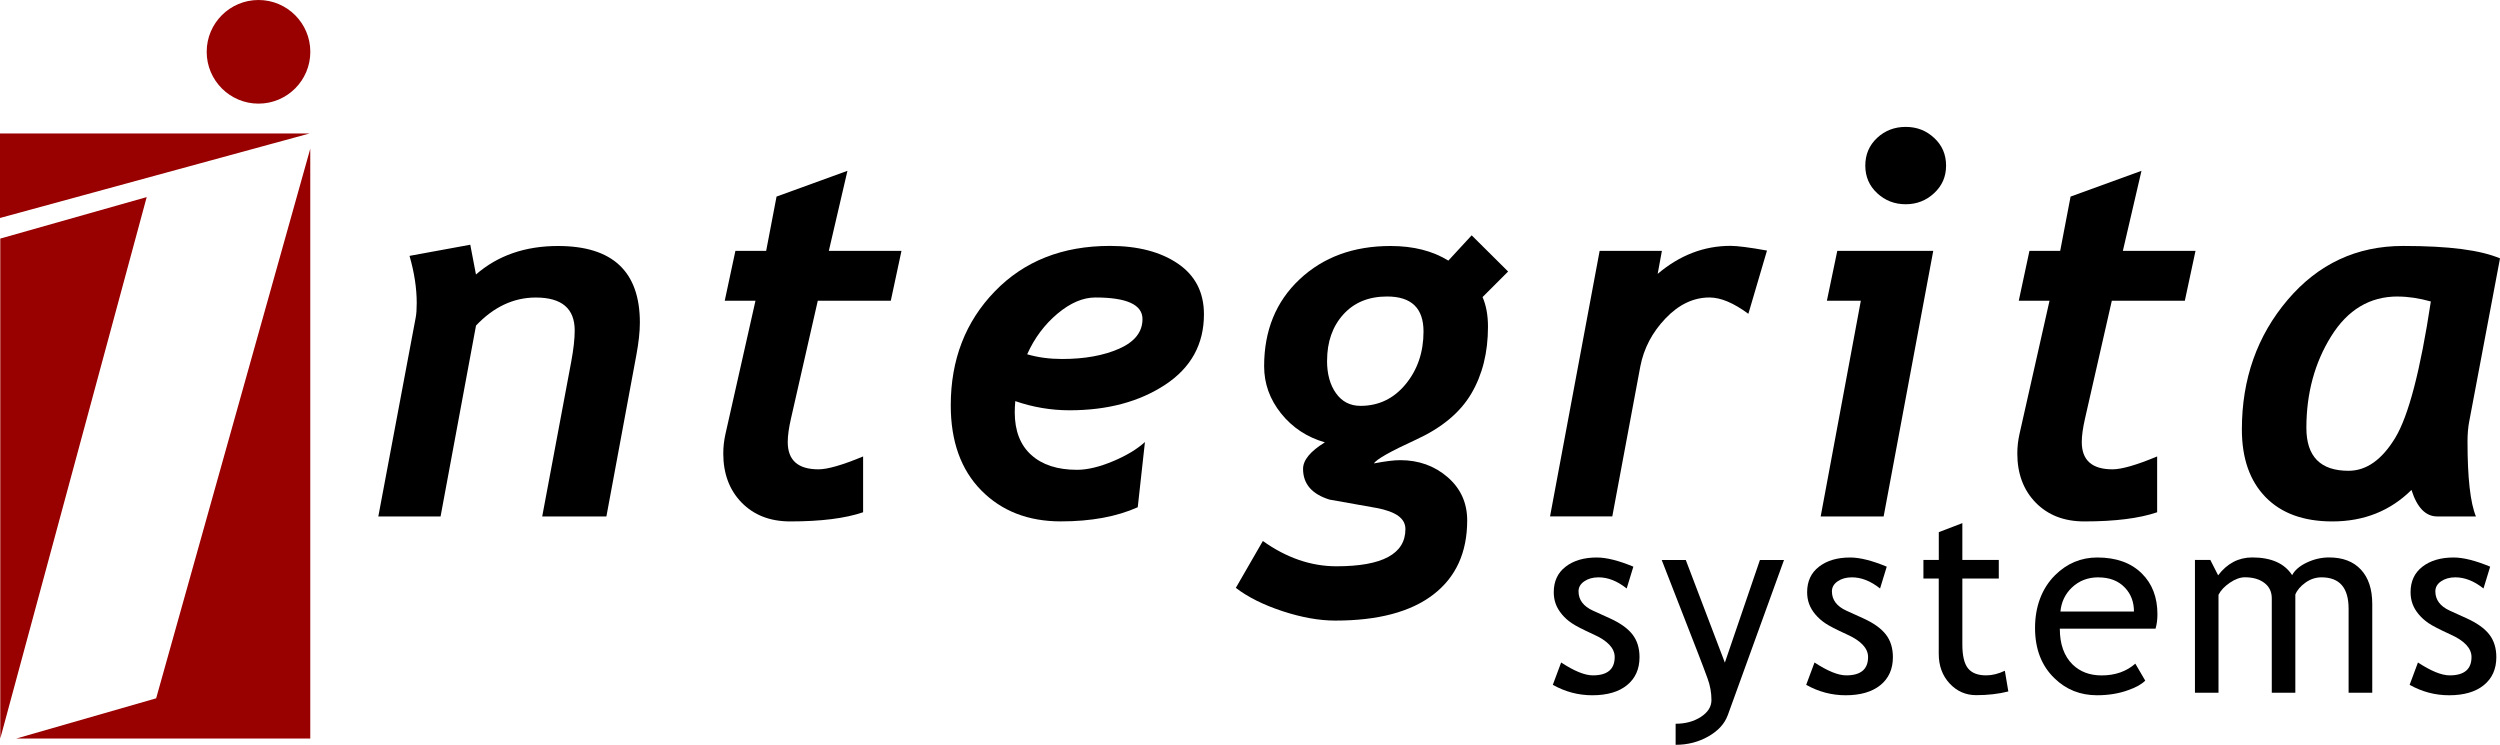 <?xml version="1.0" encoding="UTF-8"?>
<svg id="Layer_2" data-name="Layer 2" xmlns="http://www.w3.org/2000/svg" viewBox="0 0 531.71 158.41">
  <defs>
    <style>
      .cls-1, .cls-2 {
        stroke-width: 0px;
      }

      .cls-2 {
        fill: #900;
      }
    </style>
  </defs>
  <g id="Layer_1-2" data-name="Layer 1">
    <g>
      <g>
        <path class="cls-1" d="M128.98,109.84h-13.66l6.17-32.91c.49-2.64.74-4.85.74-6.64,0-4.68-2.76-7.01-8.28-7.01-4.71,0-8.95,1.99-12.71,5.96l-7.54,40.61h-13.24l7.96-42.35c.14-.74.21-1.76.21-3.06,0-3.13-.51-6.47-1.53-10.02l12.92-2.37,1.21,6.33c4.64-4.04,10.46-6.06,17.46-6.06,11.6,0,17.4,5.43,17.4,16.29,0,1.93-.25,4.22-.74,6.86l-6.38,34.38Z"/>
        <path class="cls-1" d="M189.49,63.96h-15.56l-5.7,25.05c-.46,2-.69,3.67-.69,5.01,0,3.87,2.18,5.8,6.54,5.8,1.93,0,5.1-.91,9.49-2.74v11.87c-3.8,1.3-8.96,1.95-15.5,1.95-4.29,0-7.73-1.34-10.34-4.01-2.6-2.67-3.9-6.15-3.9-10.44,0-1.41.16-2.79.47-4.17l6.38-28.32h-6.54l2.27-10.6h6.54l2.21-11.55,15.08-5.48-3.96,17.03h15.45l-2.27,10.6Z"/>
        <path class="cls-1" d="M215.93,85.32c-.07.91-.11,1.71-.11,2.37,0,3.94,1.17,6.96,3.51,9.07,2.34,2.11,5.58,3.16,9.73,3.16,2.21,0,4.76-.61,7.65-1.82,2.88-1.21,5.15-2.58,6.8-4.09l-1.53,13.87c-4.46,2-9.91,3.01-16.35,3.01-6.96,0-12.6-2.2-16.93-6.59-4.32-4.39-6.49-10.42-6.49-18.09,0-9.7,3.12-17.78,9.36-24.23,6.24-6.45,14.4-9.68,24.5-9.68,5.94,0,10.76,1.26,14.45,3.77,3.69,2.51,5.54,6.11,5.54,10.78,0,6.36-2.75,11.36-8.25,14.98-5.5,3.62-12.28,5.43-20.33,5.43-3.94,0-7.79-.65-11.55-1.95ZM218.46,75.35c2.29.67,4.76,1,7.44,1,4.78,0,8.82-.73,12.13-2.19,3.3-1.46,4.96-3.56,4.96-6.3,0-3.06-3.34-4.59-10.02-4.59-2.64,0-5.33,1.15-8.07,3.45-2.74,2.3-4.89,5.18-6.43,8.62Z"/>
        <path class="cls-1" d="M315.31,63.17c.77,1.76,1.16,3.87,1.16,6.33,0,5.48-1.19,10.23-3.56,14.24s-6.28,7.26-11.73,9.76c-5.45,2.5-8.44,4.18-8.96,5.06,2.39-.46,4.25-.69,5.59-.69,3.94,0,7.29,1.21,10.07,3.61,2.78,2.41,4.17,5.48,4.17,9.2,0,6.82-2.4,12.08-7.2,15.77s-11.75,5.54-20.86,5.54c-3.41,0-7.15-.67-11.21-2-4.06-1.34-7.38-2.99-9.94-4.96l5.75-9.97c5.03,3.59,10.25,5.38,15.66,5.38,9.77,0,14.66-2.64,14.66-7.91,0-1.13-.5-2.06-1.5-2.79s-2.52-1.3-4.56-1.69l-10.07-1.79c-3.76-1.16-5.64-3.34-5.64-6.54,0-1.86,1.55-3.74,4.64-5.64-3.8-1.09-6.9-3.14-9.31-6.14-2.41-3.01-3.61-6.35-3.61-10.05,0-7.59,2.51-13.75,7.54-18.48,5.03-4.73,11.48-7.09,19.35-7.09,4.85,0,8.95,1.04,12.29,3.11l4.96-5.38,7.75,7.7-5.43,5.43ZM282.24,76.72c0,2.81.63,5.12,1.9,6.91s3.01,2.69,5.22,2.69c3.87,0,7.07-1.54,9.6-4.61,2.53-3.08,3.8-6.81,3.8-11.21,0-4.96-2.58-7.44-7.75-7.44-3.9,0-7.01,1.27-9.31,3.82-2.3,2.55-3.45,5.83-3.45,9.83Z"/>
        <path class="cls-1" d="M371.86,66.75c-3.13-2.32-5.89-3.48-8.28-3.48-3.41,0-6.53,1.49-9.36,4.46-2.83,2.97-4.61,6.37-5.35,10.2l-5.96,31.9h-13.24l10.55-56.48h13.24l-.9,4.9c4.68-3.97,9.84-5.96,15.5-5.96,1.44,0,4.03.33,7.75,1l-3.96,13.45Z"/>
        <path class="cls-1" d="M400.62,109.84h-13.39l8.54-45.88h-7.22l2.21-10.6h20.41l-10.55,56.48ZM396.72,35.22c0-2.35.83-4.31,2.5-5.88,1.67-1.56,3.7-2.35,6.09-2.35s4.38.78,6.06,2.35c1.69,1.56,2.53,3.52,2.53,5.88s-.84,4.27-2.53,5.85-3.71,2.37-6.06,2.37-4.38-.78-6.06-2.35c-1.69-1.56-2.53-3.52-2.53-5.88Z"/>
        <path class="cls-1" d="M464.71,63.96h-15.56l-5.7,25.05c-.46,2-.69,3.67-.69,5.01,0,3.87,2.18,5.8,6.54,5.8,1.93,0,5.1-.91,9.49-2.74v11.87c-3.8,1.3-8.96,1.95-15.5,1.95-4.29,0-7.74-1.34-10.34-4.01-2.6-2.67-3.9-6.15-3.9-10.44,0-1.41.16-2.79.47-4.17l6.38-28.32h-6.54l2.27-10.6h6.54l2.21-11.55,15.08-5.48-3.96,17.03h15.45l-2.27,10.6Z"/>
        <path class="cls-1" d="M525.17,89.59c-.25,1.3-.37,2.74-.37,4.32,0,7.73.6,13.04,1.79,15.93h-8.23c-2.46,0-4.29-1.88-5.48-5.64-4.5,4.46-10.11,6.7-16.82,6.7-6.12,0-10.85-1.72-14.21-5.17-3.36-3.45-5.04-8.24-5.04-14.4,0-10.72,3.24-19.91,9.73-27.55s14.67-11.47,24.55-11.47,16.4.88,20.62,2.64l-6.54,34.65ZM509.93,63.06c-5.91,0-10.62,2.82-14.13,8.46s-5.27,12.14-5.27,19.49c0,6.08,2.99,9.12,8.96,9.12,3.8,0,7.11-2.34,9.94-7.01,2.83-4.68,5.35-14.34,7.57-29-2.5-.7-4.85-1.05-7.07-1.05Z"/>
      </g>
      <g>
        <path class="cls-1" d="M330.26,145.65l1.77-4.75c2.79,1.83,5.04,2.74,6.75,2.74,3.09,0,4.64-1.3,4.64-3.9,0-1.86-1.49-3.46-4.48-4.8-2.3-1.05-3.85-1.85-4.65-2.4-.8-.54-1.5-1.16-2.08-1.86s-1.03-1.43-1.32-2.21c-.29-.78-.43-1.62-.43-2.52,0-2.32.84-4.13,2.53-5.43s3.89-1.95,6.62-1.95c2.06,0,4.65.65,7.78,1.95l-1.42,4.64c-1.99-1.58-3.98-2.37-5.99-2.37-1.2,0-2.2.28-3.02.84-.82.56-1.23,1.27-1.23,2.14,0,1.81,1.03,3.18,3.08,4.11l3.59,1.63c2.2,1,3.8,2.14,4.8,3.43s1.5,2.89,1.5,4.83c0,2.53-.89,4.51-2.66,5.95s-4.24,2.15-7.38,2.15c-2.97,0-5.77-.74-8.38-2.21Z"/>
        <path class="cls-1" d="M367.45,152.14c-.65,1.79-2.02,3.29-4.1,4.48s-4.41,1.79-6.97,1.79v-4.48c2.09,0,3.88-.49,5.38-1.46,1.49-.98,2.24-2.17,2.24-3.57,0-1.55-.27-3.07-.82-4.58-.54-1.5-1.25-3.36-2.11-5.58l-7.65-19.64h5.12l8.31,21.83,7.46-21.83h5.12l-11.97,33.04Z"/>
        <path class="cls-1" d="M384.15,145.65l1.77-4.75c2.79,1.83,5.04,2.74,6.75,2.74,3.09,0,4.64-1.3,4.64-3.9,0-1.86-1.5-3.46-4.48-4.8-2.3-1.05-3.85-1.85-4.65-2.4s-1.49-1.16-2.08-1.86-1.03-1.43-1.32-2.21-.43-1.62-.43-2.52c0-2.32.84-4.13,2.53-5.43s3.89-1.95,6.62-1.95c2.06,0,4.65.65,7.78,1.95l-1.42,4.64c-1.99-1.58-3.98-2.37-5.99-2.37-1.2,0-2.2.28-3.02.84s-1.23,1.27-1.23,2.14c0,1.81,1.03,3.18,3.08,4.11l3.59,1.63c2.2,1,3.8,2.14,4.8,3.43s1.5,2.89,1.5,4.83c0,2.53-.89,4.51-2.66,5.95-1.78,1.43-4.24,2.15-7.38,2.15-2.97,0-5.77-.74-8.38-2.21Z"/>
        <path class="cls-1" d="M412.35,123.05h-3.27v-3.96h3.27v-5.91l5.01-1.92v7.83h7.75v3.96h-7.75v14.03c0,2.37.4,4.06,1.2,5.06s2.09,1.5,3.86,1.5c1.28,0,2.61-.33,3.98-.98l.74,4.4c-2.07.53-4.35.79-6.83.79-2.23,0-4.12-.83-5.66-2.49-1.54-1.66-2.31-3.76-2.31-6.29v-16.03Z"/>
        <path class="cls-1" d="M458.45,133.71h-20.36c0,3.3.91,5.84,2.72,7.62,1.6,1.55,3.66,2.32,6.17,2.32,2.87,0,5.26-.83,7.17-2.5l2.11,3.61c-.77.77-1.96,1.44-3.56,2-2,.74-4.24,1.11-6.7,1.11-3.55,0-6.57-1.2-9.04-3.61-2.76-2.65-4.14-6.22-4.14-10.71s1.42-8.39,4.25-11.21c2.53-2.51,5.53-3.77,8.99-3.77,4.03,0,7.18,1.13,9.47,3.4,2.21,2.18,3.32,5.07,3.32,8.67,0,1.11-.13,2.13-.4,3.06ZM446.29,122.79c-2.23,0-4.1.72-5.62,2.16-1.44,1.37-2.26,3.08-2.45,5.12h15.64c0-2.02-.63-3.71-1.9-5.06-1.39-1.48-3.28-2.21-5.67-2.21Z"/>
        <path class="cls-1" d="M499.51,147.34v-17.88c0-4.45-1.92-6.67-5.77-6.67-1.21,0-2.35.37-3.4,1.12-1.05.75-1.78,1.6-2.16,2.54v20.88h-5.01v-20.07c0-1.39-.52-2.48-1.57-3.28s-2.43-1.2-4.15-1.2c-1,0-2.07.39-3.2,1.16-1.13.77-1.94,1.63-2.41,2.56v20.83h-5.01v-28.24h3.27l1.66,3.27c1.93-2.53,4.35-3.8,7.25-3.8,4.04,0,6.87,1.26,8.49,3.77.56-1.07,1.61-1.97,3.14-2.69s3.1-1.08,4.72-1.08c2.92,0,5.18.87,6.78,2.6,1.6,1.73,2.4,4.16,2.4,7.29v18.88h-5.01Z"/>
        <path class="cls-1" d="M512.49,145.65l1.77-4.75c2.79,1.83,5.04,2.74,6.75,2.74,3.09,0,4.64-1.3,4.64-3.9,0-1.86-1.49-3.46-4.48-4.8-2.3-1.05-3.85-1.85-4.65-2.4s-1.49-1.16-2.08-1.86-1.03-1.43-1.32-2.21-.43-1.62-.43-2.52c0-2.32.84-4.13,2.53-5.43s3.89-1.95,6.62-1.95c2.06,0,4.65.65,7.78,1.95l-1.42,4.64c-1.99-1.58-3.98-2.37-5.99-2.37-1.2,0-2.2.28-3.02.84s-1.23,1.27-1.23,2.14c0,1.81,1.03,3.18,3.08,4.11l3.59,1.63c2.2,1,3.8,2.14,4.8,3.43s1.5,2.89,1.5,4.83c0,2.53-.89,4.51-2.66,5.95s-4.24,2.15-7.38,2.15c-2.97,0-5.77-.74-8.38-2.21Z"/>
      </g>
      <g>
        <polygon class="cls-2" points="31.2 41.92 .06 157.07 .06 50.74 31.2 41.92"/>
        <polygon class="cls-2" points="65.99 31.63 65.99 157.07 3.48 157.07 33.21 148.52 65.99 31.63"/>
        <path class="cls-2" d="M0,30.64v15.72l65.83-17.97H0v2.25h0Z"/>
        <circle class="cls-2" cx="54.98" cy="11.02" r="11.02"/>
      </g>
    </g>
  </g>
</svg>